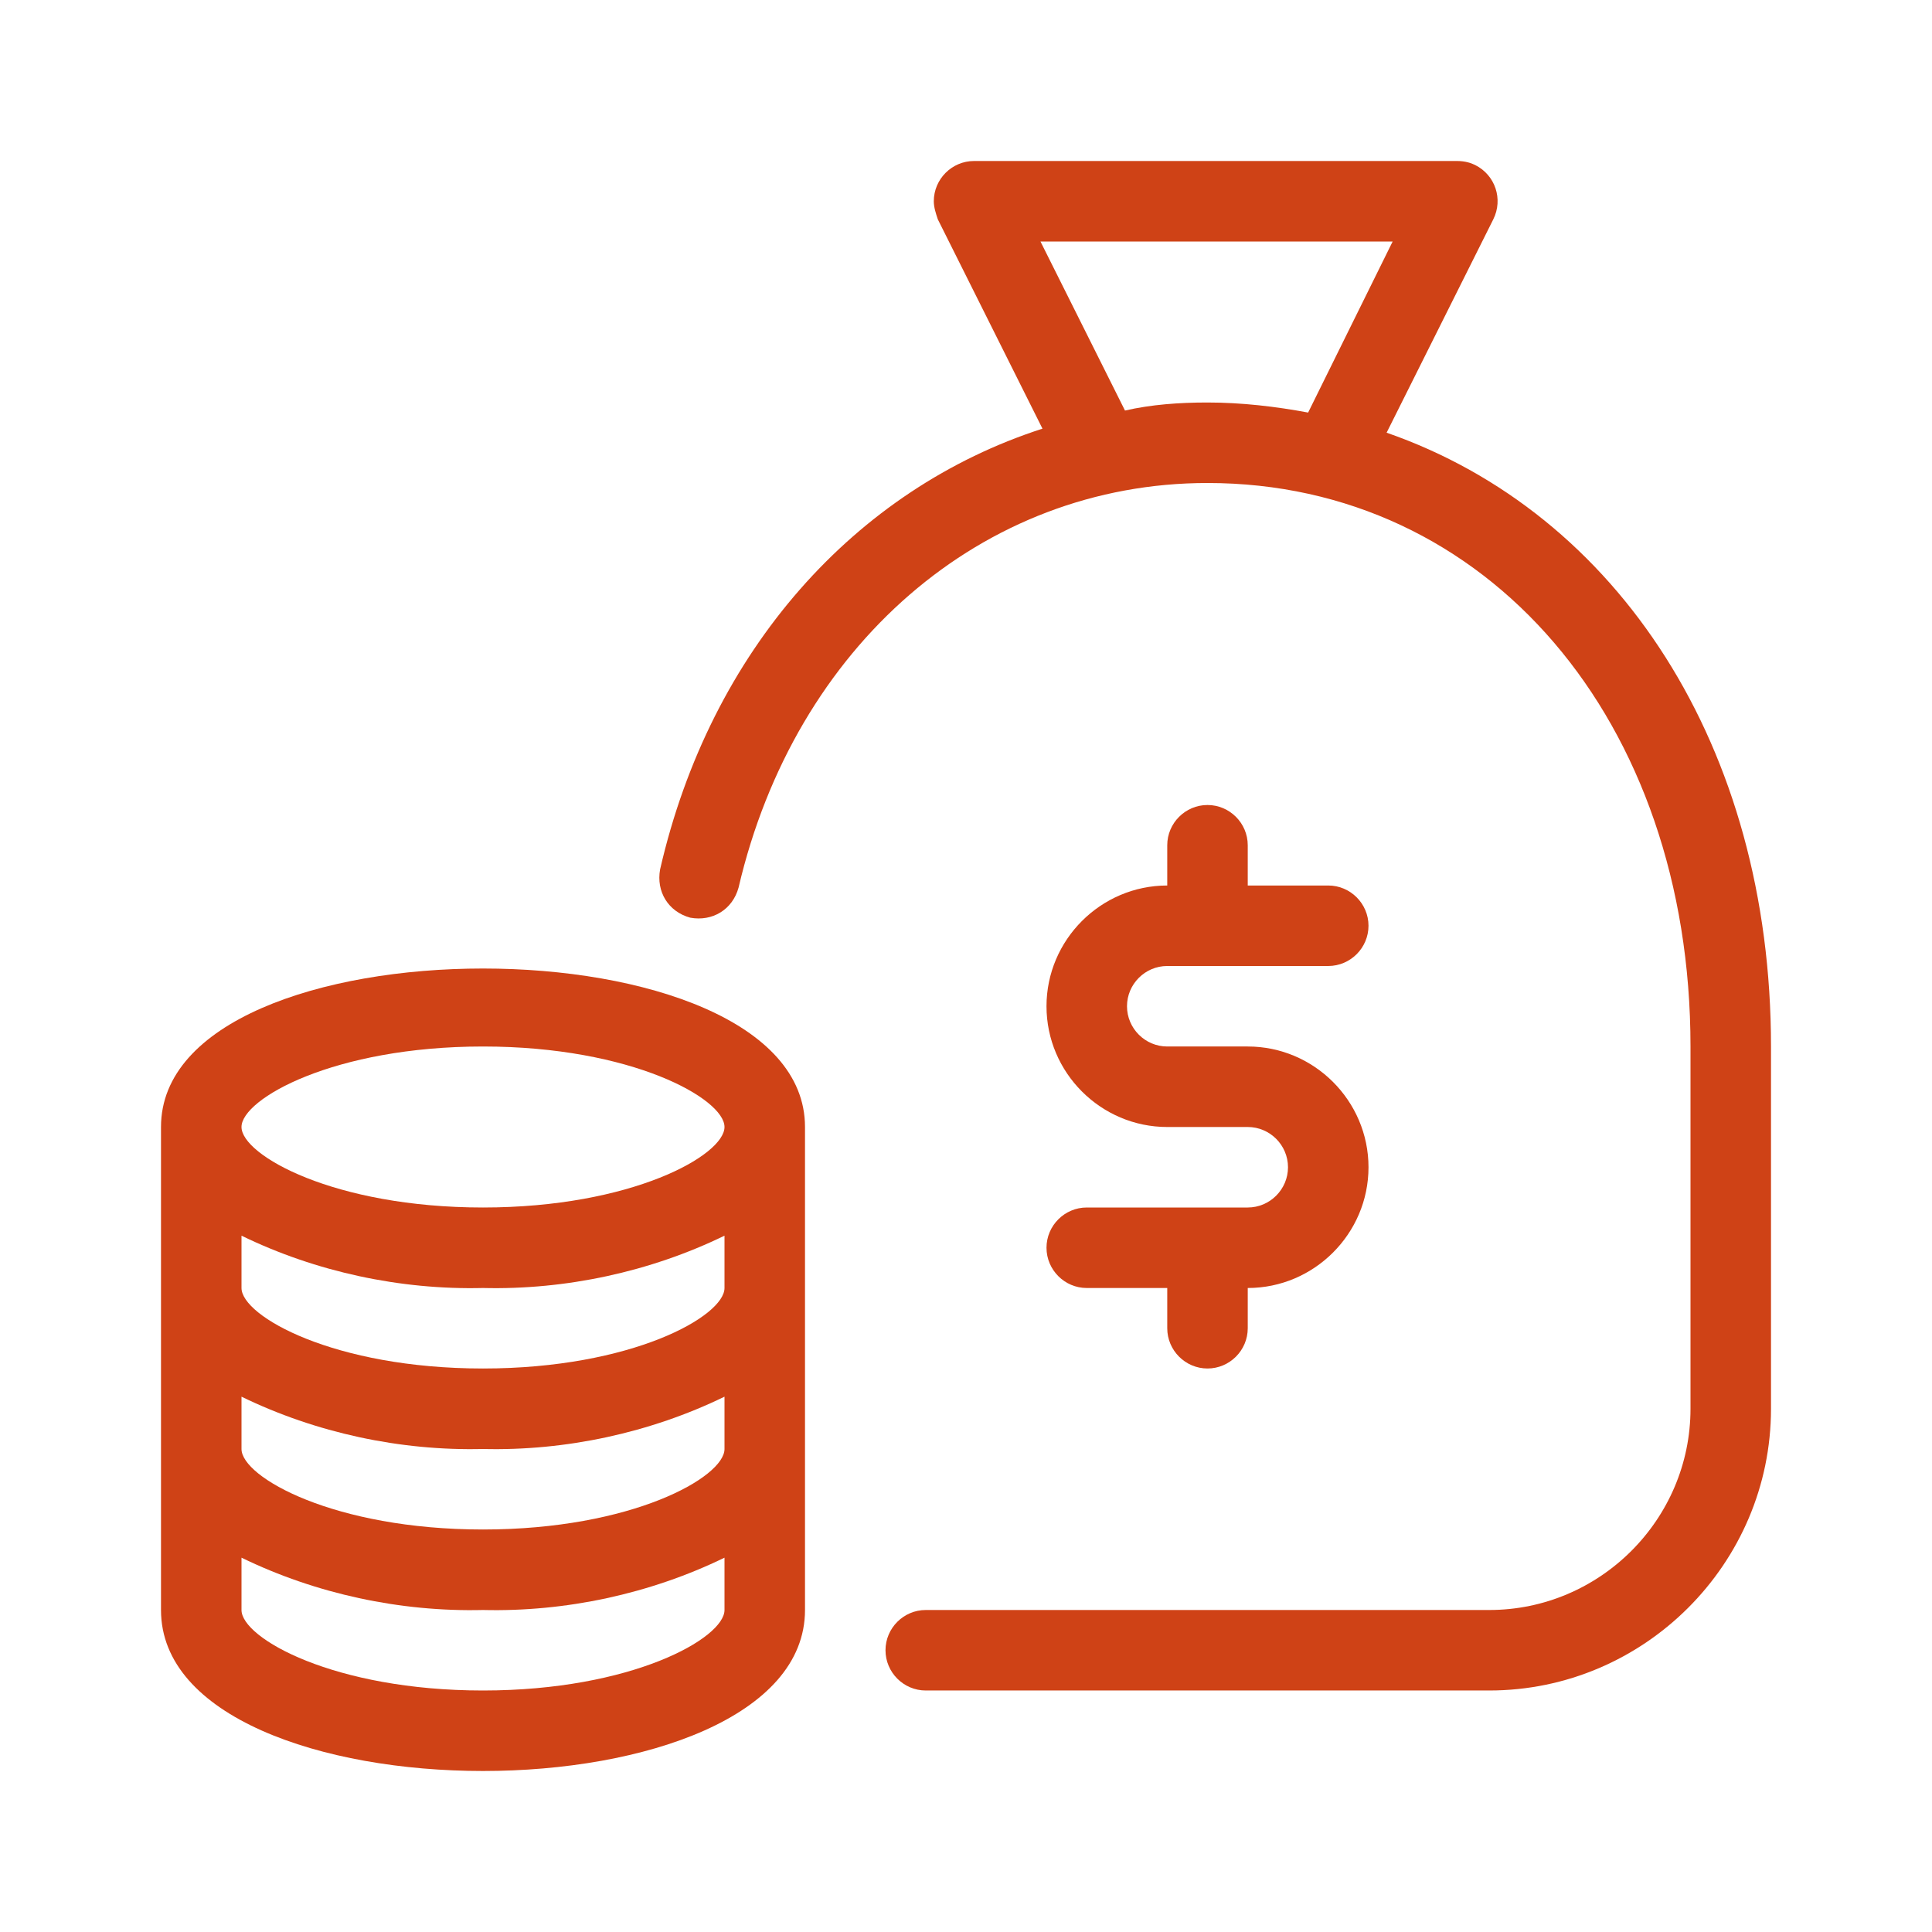 <?xml version="1.0" encoding="utf-8"?>
<!-- Generator: Adobe Illustrator 27.9.0, SVG Export Plug-In . SVG Version: 6.00 Build 0)  -->
<svg version="1.1" id="money" xmlns="http://www.w3.org/2000/svg" xmlns:xlink="http://www.w3.org/1999/xlink" x="0px" y="0px"
	 viewBox="0 0 96 96" style="enable-background:new 0 0 96 96;" xml:space="preserve">
<style type="text/css">
	.st0{fill:#CF4216;}
</style>
<path class="st0" d="M8,56v24c0,5.3,8,8,16,8s16-2.7,16-8V56C40,45.5,8,45.5,8,56z M36,72c0,1.4-4.6,4-12,4s-12-2.6-12-4v-2.6
	c3.7,1.8,7.9,2.7,12,2.6c4.1,0.1,8.3-0.8,12-2.6V72z M36,64c0,1.4-4.6,4-12,4s-12-2.6-12-4v-2.6c3.7,1.8,7.9,2.7,12,2.6
	c4.1,0.1,8.3-0.8,12-2.6V64z M24,52c7.4,0,12,2.6,12,4s-4.6,4-12,4s-12-2.6-12-4S16.6,52,24,52z M24,84c-7.4,0-12-2.6-12-4v-2.6
	c3.7,1.8,7.9,2.7,12,2.6c4.1,0.1,8.3-0.8,12-2.6V80C36,81.4,31.4,84,24,84z"/>
<path class="st0" d="M68.9,21.5l5.3-10.6c0.5-1,0.1-2.2-0.9-2.7C73.1,8.1,72.8,8,72.4,8h-24c-1.1,0-2,0.9-2,2c0,0.3,0.1,0.6,0.2,0.9
	l5.2,10.4c-9.3,3-16.5,11-19,21.9c-0.2,1.1,0.4,2.1,1.5,2.4c1.1,0.2,2.1-0.4,2.4-1.5c0,0,0,0,0,0C39.5,32.1,48.8,24,60,24
	c13.9,0,24,11.8,24,28v18c0,5.5-4.5,10-10,10H46c-1.1,0-2,0.9-2,2s0.9,2,2,2h28c7.7,0,14-6.3,14-14V52C88,37.1,80.4,25.5,68.9,21.5z
	 M55.9,20.4L51.7,12h17.5L65,20.5c-1.6-0.3-3.3-0.5-5-0.5C58.6,20,57.2,20.1,55.9,20.4z"/>
<path class="st0" d="M62,60h-8c-1.1,0-2,0.9-2,2s0.9,2,2,2h4v2c0,1.1,0.9,2,2,2s2-0.9,2-2v-2c3.3,0,6-2.7,6-6s-2.7-6-6-6h-4
	c-1.1,0-2-0.9-2-2s0.9-2,2-2h8c1.1,0,2-0.9,2-2s-0.9-2-2-2h-4v-2c0-1.1-0.9-2-2-2s-2,0.9-2,2v2c-3.3,0-6,2.7-6,6s2.7,6,6,6h4
	c1.1,0,2,0.9,2,2S63.1,60,62,60z"/>
</svg>
